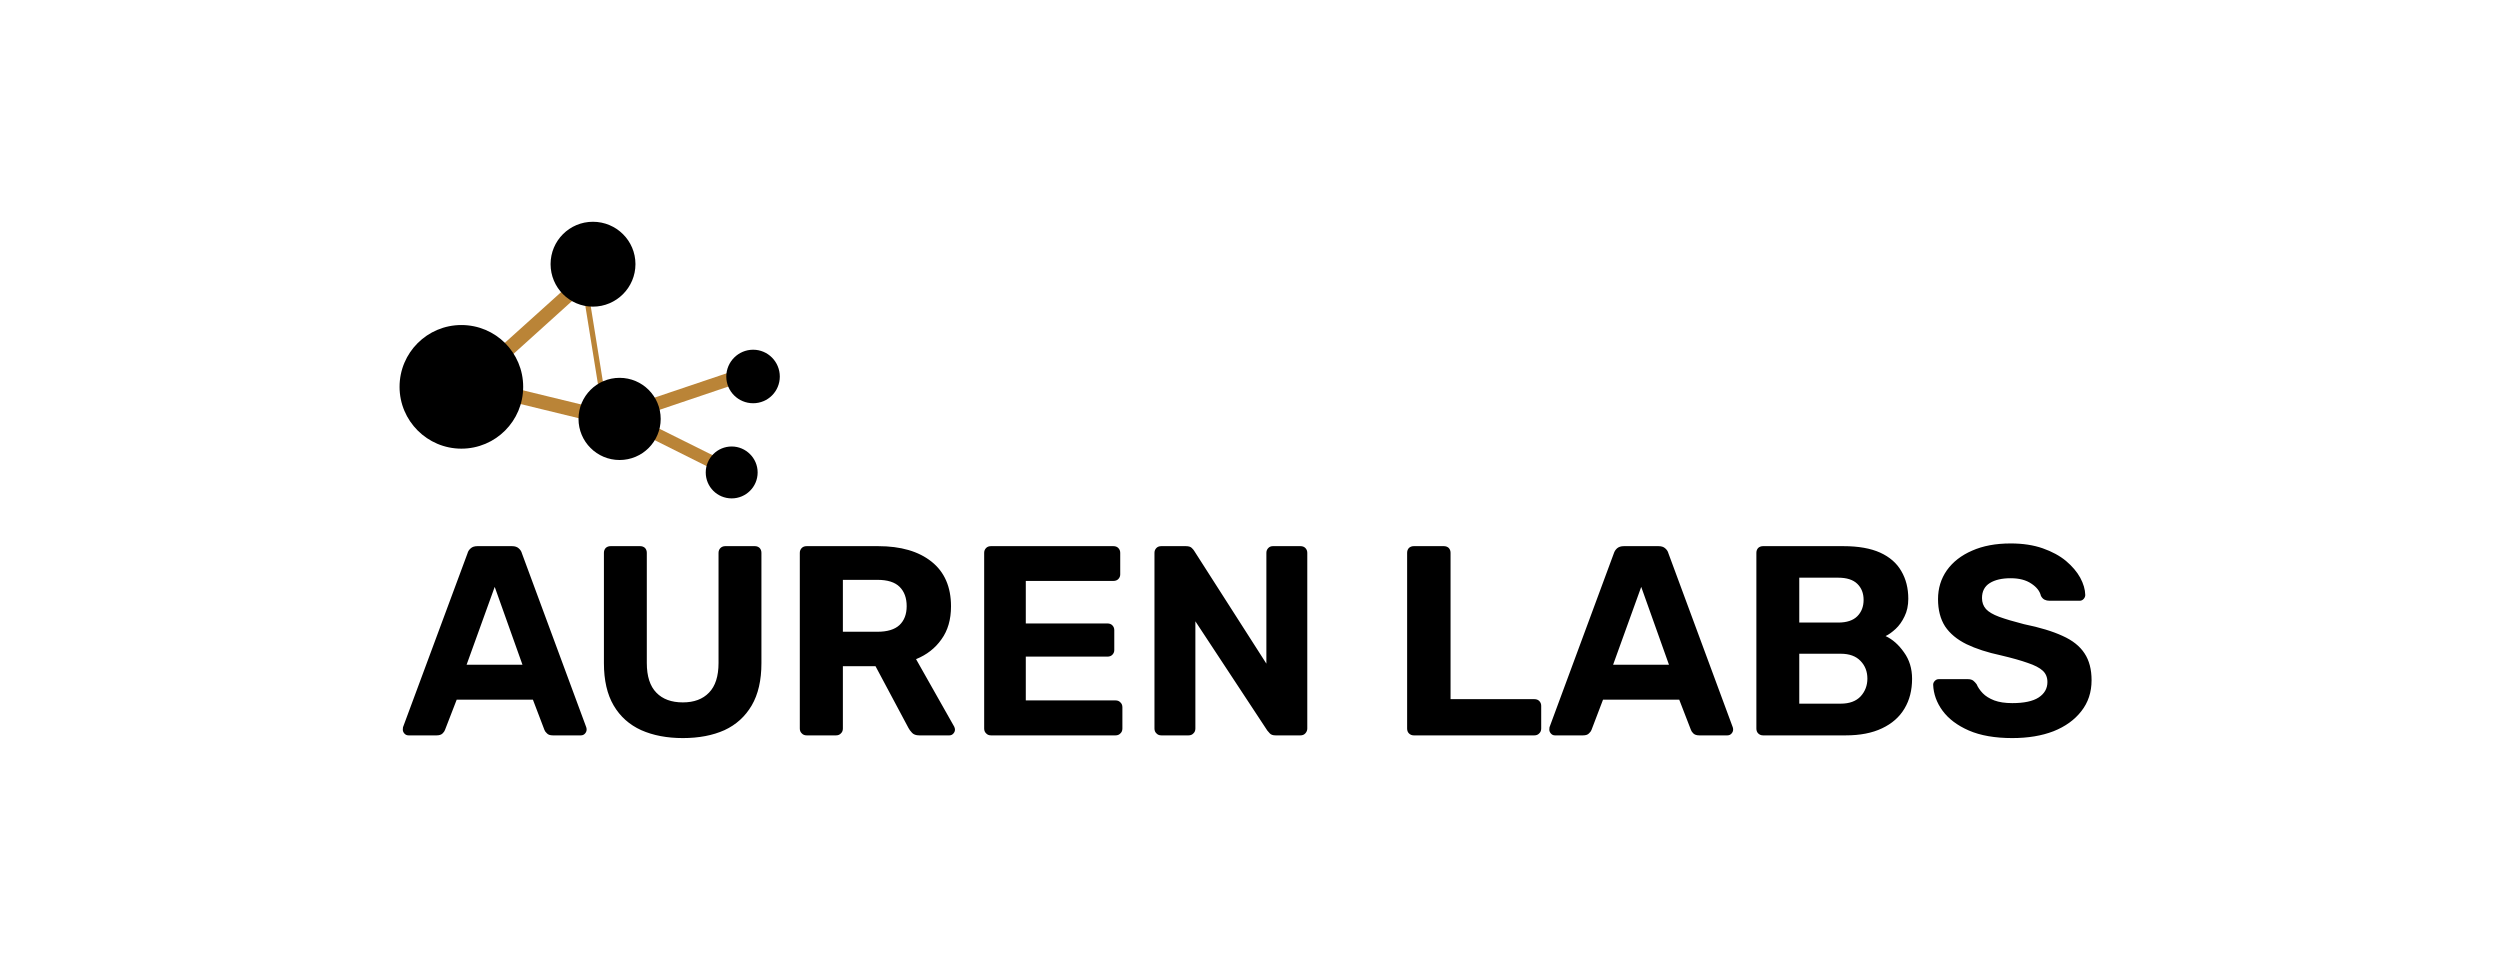 <svg xmlns="http://www.w3.org/2000/svg" version="1.1" xmlns:xlink="http://www.w3.org/1999/xlink" xmlns:svgjs="http://svgjs.dev/svgjs" viewBox="0 0 10.668 4.095"><g transform="matrix(0.769,0,0,0.769,1.705,2.319)"><g clip-path="url(#SvgjsClipPath27869)"><g clip-path="url(#SvgjsClipPath278676d0ee734-59d1-448e-84ed-713e5048d520)"><path d=" M 1.248 -0.657 L 1.278 -0.718 L 1.835 -0.441 L 1.804 -0.379 Z" fill="#ba8437" transform="matrix(1,0,0,1,0,0)" fill-rule="nonzero"></path></g><g clip-path="url(#SvgjsClipPath278676d0ee734-59d1-448e-84ed-713e5048d520)"><path d=" M 1.334 -0.782 L 1.924 -0.981 L 1.947 -0.912 L 1.358 -0.713 Z" fill="#ba8437" transform="matrix(1,0,0,1,0,0)" fill-rule="nonzero"></path></g><g clip-path="url(#SvgjsClipPath278676d0ee734-59d1-448e-84ed-713e5048d520)"><path d=" M 0.506 -1.043 L 0.968 -1.459 L 1.02 -1.402 L 0.558 -0.985 Z" fill="#ba8437" transform="matrix(1,0,0,1,0,0)" fill-rule="nonzero"></path></g><g clip-path="url(#SvgjsClipPath278676d0ee734-59d1-448e-84ed-713e5048d520)"><path d=" M 1.014 -1.423 L 1.043 -1.427 L 1.142 -0.813 L 1.113 -0.809 Z" fill="#ba8437" transform="matrix(1,0,0,1,0,0)" fill-rule="nonzero"></path></g><g clip-path="url(#SvgjsClipPath278676d0ee734-59d1-448e-84ed-713e5048d520)"><path d=" M 0.505 -0.814 L 0.523 -0.889 L 1.128 -0.742 L 1.109 -0.667 Z" fill="#ba8437" transform="matrix(1,0,0,1,0,0)" fill-rule="nonzero"></path></g><g clip-path="url(#SvgjsClipPath278676d0ee734-59d1-448e-84ed-713e5048d520)"><path d=" M 0.686 -0.869 C 0.686 -0.68 0.533 -0.526 0.343 -0.526 C 0.154 -0.526 0 -0.68 0 -0.869 C 0 -1.059 0.154 -1.212 0.343 -1.212 C 0.533 -1.212 0.686 -1.059 0.686 -0.869 Z" fill="#000000" transform="matrix(1,0,0,1,0,0)" fill-rule="nonzero"></path></g><g clip-path="url(#SvgjsClipPath278676d0ee734-59d1-448e-84ed-713e5048d520)"><path d=" M 1.309 -1.55 C 1.309 -1.42 1.203 -1.314 1.073 -1.314 C 0.943 -1.314 0.838 -1.42 0.838 -1.55 C 0.838 -1.68 0.943 -1.785 1.073 -1.785 C 1.203 -1.785 1.309 -1.68 1.309 -1.55 Z" fill="#000000" transform="matrix(1,0,0,1,0,0)" fill-rule="nonzero"></path></g><g clip-path="url(#SvgjsClipPath278676d0ee734-59d1-448e-84ed-713e5048d520)"><path d=" M 1.449 -0.691 C 1.449 -0.565 1.347 -0.463 1.221 -0.463 C 1.095 -0.463 0.993 -0.565 0.993 -0.691 C 0.993 -0.817 1.095 -0.919 1.221 -0.919 C 1.347 -0.919 1.449 -0.817 1.449 -0.691 Z" fill="#000000" transform="matrix(1,0,0,1,0,0)" fill-rule="nonzero"></path></g><g clip-path="url(#SvgjsClipPath278676d0ee734-59d1-448e-84ed-713e5048d520)"><path d=" M 2.11 -0.926 C 2.11 -0.844 2.044 -0.778 1.962 -0.778 C 1.88 -0.778 1.813 -0.844 1.813 -0.926 C 1.813 -1.008 1.88 -1.075 1.962 -1.075 C 2.044 -1.075 2.11 -1.008 2.11 -0.926 Z" fill="#000000" transform="matrix(1,0,0,1,0,0)" fill-rule="nonzero"></path></g><g clip-path="url(#SvgjsClipPath278676d0ee734-59d1-448e-84ed-713e5048d520)"><path d=" M 1.987 -0.394 C 1.987 -0.314 1.922 -0.25 1.843 -0.25 C 1.763 -0.25 1.699 -0.314 1.699 -0.394 C 1.699 -0.473 1.763 -0.538 1.843 -0.538 C 1.922 -0.538 1.987 -0.473 1.987 -0.394 Z" fill="#000000" transform="matrix(1,0,0,1,0,0)" fill-rule="nonzero"></path></g></g><g><path d=" M 0.05 1.065 Q 0.036 1.065 0.027 1.055 Q 0.018 1.045 0.018 1.033 Q 0.018 1.026 0.019 1.02 L 0.377 0.055 Q 0.381 0.039 0.395 0.027 Q 0.408 0.015 0.432 0.015 L 0.624 0.015 Q 0.648 0.015 0.661 0.027 Q 0.675 0.039 0.679 0.055 L 1.036 1.02 Q 1.038 1.026 1.038 1.033 Q 1.038 1.045 1.029 1.055 Q 1.02 1.065 1.006 1.065 L 0.851 1.065 Q 0.828 1.065 0.818 1.054 Q 0.807 1.044 0.804 1.035 L 0.74 0.867 L 0.317 0.867 L 0.252 1.035 Q 0.249 1.044 0.239 1.054 Q 0.228 1.065 0.206 1.065 L 0.05 1.065 M 0.372 0.673 L 0.682 0.673 L 0.528 0.241 L 0.372 0.673 M 1.572 1.08 Q 1.44 1.08 1.341 1.036 Q 1.242 0.991 1.188 0.899 Q 1.134 0.807 1.134 0.664 L 1.134 0.052 Q 1.134 0.036 1.144 0.025 Q 1.155 0.015 1.171 0.015 L 1.335 0.015 Q 1.351 0.015 1.362 0.025 Q 1.372 0.036 1.372 0.052 L 1.372 0.663 Q 1.372 0.774 1.425 0.828 Q 1.477 0.882 1.572 0.882 Q 1.665 0.882 1.717 0.828 Q 1.77 0.774 1.77 0.663 L 1.77 0.052 Q 1.77 0.036 1.781 0.025 Q 1.792 0.015 1.807 0.015 L 1.972 0.015 Q 1.987 0.015 1.998 0.025 Q 2.008 0.036 2.008 0.052 L 2.008 0.664 Q 2.008 0.807 1.954 0.899 Q 1.9 0.991 1.803 1.036 Q 1.705 1.08 1.572 1.08 M 2.259 1.065 Q 2.242 1.065 2.232 1.054 Q 2.221 1.044 2.221 1.027 L 2.221 0.052 Q 2.221 0.036 2.232 0.025 Q 2.242 0.015 2.259 0.015 L 2.656 0.015 Q 2.844 0.015 2.952 0.101 Q 3.06 0.187 3.06 0.349 Q 3.06 0.459 3.007 0.532 Q 2.955 0.606 2.866 0.642 L 3.078 1.017 Q 3.082 1.026 3.082 1.033 Q 3.082 1.045 3.073 1.055 Q 3.064 1.065 3.051 1.065 L 2.884 1.065 Q 2.857 1.065 2.844 1.051 Q 2.83 1.036 2.824 1.024 L 2.641 0.681 L 2.46 0.681 L 2.46 1.027 Q 2.46 1.044 2.449 1.054 Q 2.439 1.065 2.422 1.065 L 2.259 1.065 M 2.46 0.49 L 2.652 0.49 Q 2.734 0.49 2.774 0.453 Q 2.814 0.415 2.814 0.348 Q 2.814 0.28 2.775 0.241 Q 2.736 0.202 2.652 0.202 L 2.46 0.202 L 2.46 0.49 M 3.282 1.065 Q 3.265 1.065 3.255 1.054 Q 3.244 1.044 3.244 1.027 L 3.244 0.052 Q 3.244 0.036 3.255 0.025 Q 3.265 0.015 3.282 0.015 L 3.961 0.015 Q 3.978 0.015 3.988 0.025 Q 3.999 0.036 3.999 0.052 L 3.999 0.172 Q 3.999 0.187 3.988 0.198 Q 3.978 0.208 3.961 0.208 L 3.475 0.208 L 3.475 0.444 L 3.928 0.444 Q 3.945 0.444 3.955 0.454 Q 3.966 0.465 3.966 0.481 L 3.966 0.592 Q 3.966 0.607 3.955 0.618 Q 3.945 0.628 3.928 0.628 L 3.475 0.628 L 3.475 0.871 L 3.973 0.871 Q 3.99 0.871 4 0.882 Q 4.011 0.892 4.011 0.909 L 4.011 1.027 Q 4.011 1.044 4 1.054 Q 3.99 1.065 3.973 1.065 L 3.282 1.065 M 4.227 1.065 Q 4.21 1.065 4.2 1.054 Q 4.189 1.044 4.189 1.027 L 4.189 0.052 Q 4.189 0.036 4.2 0.025 Q 4.21 0.015 4.227 0.015 L 4.363 0.015 Q 4.386 0.015 4.396 0.025 Q 4.407 0.036 4.41 0.042 L 4.81 0.667 L 4.81 0.052 Q 4.81 0.036 4.821 0.025 Q 4.831 0.015 4.846 0.015 L 4.999 0.015 Q 5.016 0.015 5.026 0.025 Q 5.037 0.036 5.037 0.052 L 5.037 1.027 Q 5.037 1.042 5.026 1.054 Q 5.016 1.065 4.999 1.065 L 4.861 1.065 Q 4.839 1.065 4.829 1.054 Q 4.819 1.042 4.815 1.038 L 4.416 0.432 L 4.416 1.027 Q 4.416 1.044 4.405 1.054 Q 4.395 1.065 4.378 1.065 L 4.227 1.065 M 5.628 1.065 Q 5.612 1.065 5.601 1.054 Q 5.591 1.044 5.591 1.027 L 5.591 0.052 Q 5.591 0.036 5.601 0.025 Q 5.612 0.015 5.628 0.015 L 5.795 0.015 Q 5.811 0.015 5.822 0.025 Q 5.832 0.036 5.832 0.052 L 5.832 0.864 L 6.297 0.864 Q 6.314 0.864 6.324 0.874 Q 6.335 0.885 6.335 0.901 L 6.335 1.027 Q 6.335 1.044 6.324 1.054 Q 6.314 1.065 6.297 1.065 L 5.628 1.065 M 6.411 1.065 Q 6.398 1.065 6.389 1.055 Q 6.38 1.045 6.38 1.033 Q 6.38 1.026 6.381 1.02 L 6.738 0.055 Q 6.743 0.039 6.756 0.027 Q 6.77 0.015 6.794 0.015 L 6.986 0.015 Q 7.01 0.015 7.023 0.027 Q 7.037 0.039 7.041 0.055 L 7.398 1.02 Q 7.4 1.026 7.4 1.033 Q 7.4 1.045 7.391 1.055 Q 7.382 1.065 7.368 1.065 L 7.212 1.065 Q 7.19 1.065 7.179 1.054 Q 7.169 1.044 7.166 1.035 L 7.101 0.867 L 6.678 0.867 L 6.614 1.035 Q 6.611 1.044 6.6 1.054 Q 6.59 1.065 6.567 1.065 L 6.411 1.065 M 6.734 0.673 L 7.044 0.673 L 6.89 0.241 L 6.734 0.673 M 7.566 1.065 Q 7.55 1.065 7.539 1.054 Q 7.529 1.044 7.529 1.027 L 7.529 0.052 Q 7.529 0.036 7.539 0.025 Q 7.55 0.015 7.566 0.015 L 8.012 0.015 Q 8.136 0.015 8.216 0.051 Q 8.295 0.087 8.333 0.153 Q 8.372 0.219 8.372 0.307 Q 8.372 0.363 8.351 0.405 Q 8.331 0.447 8.302 0.474 Q 8.273 0.501 8.246 0.514 Q 8.304 0.541 8.348 0.604 Q 8.393 0.666 8.393 0.751 Q 8.393 0.846 8.351 0.916 Q 8.309 0.987 8.226 1.026 Q 8.144 1.065 8.025 1.065 L 7.566 1.065 M 7.767 0.889 L 7.997 0.889 Q 8.07 0.889 8.108 0.848 Q 8.145 0.807 8.145 0.75 Q 8.145 0.691 8.107 0.652 Q 8.069 0.612 7.997 0.612 L 7.767 0.612 L 7.767 0.889 M 7.767 0.439 L 7.983 0.439 Q 8.054 0.439 8.089 0.404 Q 8.124 0.369 8.124 0.313 Q 8.124 0.258 8.089 0.224 Q 8.054 0.19 7.983 0.19 L 7.767 0.19 L 7.767 0.439 M 8.949 1.08 Q 8.805 1.08 8.708 1.038 Q 8.612 0.996 8.562 0.928 Q 8.513 0.861 8.51 0.784 Q 8.51 0.772 8.519 0.763 Q 8.528 0.753 8.541 0.753 L 8.702 0.753 Q 8.721 0.753 8.732 0.761 Q 8.742 0.769 8.751 0.781 Q 8.762 0.807 8.785 0.831 Q 8.808 0.855 8.849 0.871 Q 8.889 0.886 8.949 0.886 Q 9.047 0.886 9.095 0.855 Q 9.144 0.823 9.144 0.769 Q 9.144 0.73 9.118 0.706 Q 9.092 0.682 9.035 0.663 Q 8.979 0.643 8.886 0.621 Q 8.774 0.597 8.695 0.559 Q 8.616 0.52 8.576 0.46 Q 8.537 0.399 8.537 0.309 Q 8.537 0.219 8.586 0.149 Q 8.636 0.079 8.726 0.04 Q 8.816 -2.220446049250313e-16 8.94 -2.220446049250313e-16 Q 9.041 -2.220446049250313e-16 9.118 0.027 Q 9.195 0.054 9.247 0.097 Q 9.299 0.141 9.326 0.19 Q 9.353 0.24 9.354 0.286 Q 9.354 0.298 9.345 0.308 Q 9.336 0.318 9.323 0.318 L 9.155 0.318 Q 9.14 0.318 9.128 0.312 Q 9.116 0.306 9.108 0.291 Q 9.099 0.252 9.055 0.223 Q 9.011 0.193 8.94 0.193 Q 8.867 0.193 8.824 0.22 Q 8.781 0.247 8.781 0.303 Q 8.781 0.339 8.803 0.364 Q 8.825 0.388 8.876 0.407 Q 8.928 0.426 9.014 0.448 Q 9.146 0.475 9.228 0.513 Q 9.311 0.55 9.35 0.61 Q 9.389 0.669 9.389 0.759 Q 9.389 0.859 9.332 0.931 Q 9.276 1.003 9.178 1.042 Q 9.08 1.08 8.949 1.08" fill="#000000" fill-rule="nonzero"></path></g><g></g></g><defs><clipPath id="SvgjsClipPath27869"><path d=" M 0 -1.785 h 2.11 v 1.535 h -2.11 Z"></path></clipPath><clipPath id="SvgjsClipPath278676d0ee734-59d1-448e-84ed-713e5048d520"><path d=" M 0 -1.785 L 2.11 -1.785 L 2.11 -0.25 L 0 -0.25 Z"></path></clipPath></defs></svg>